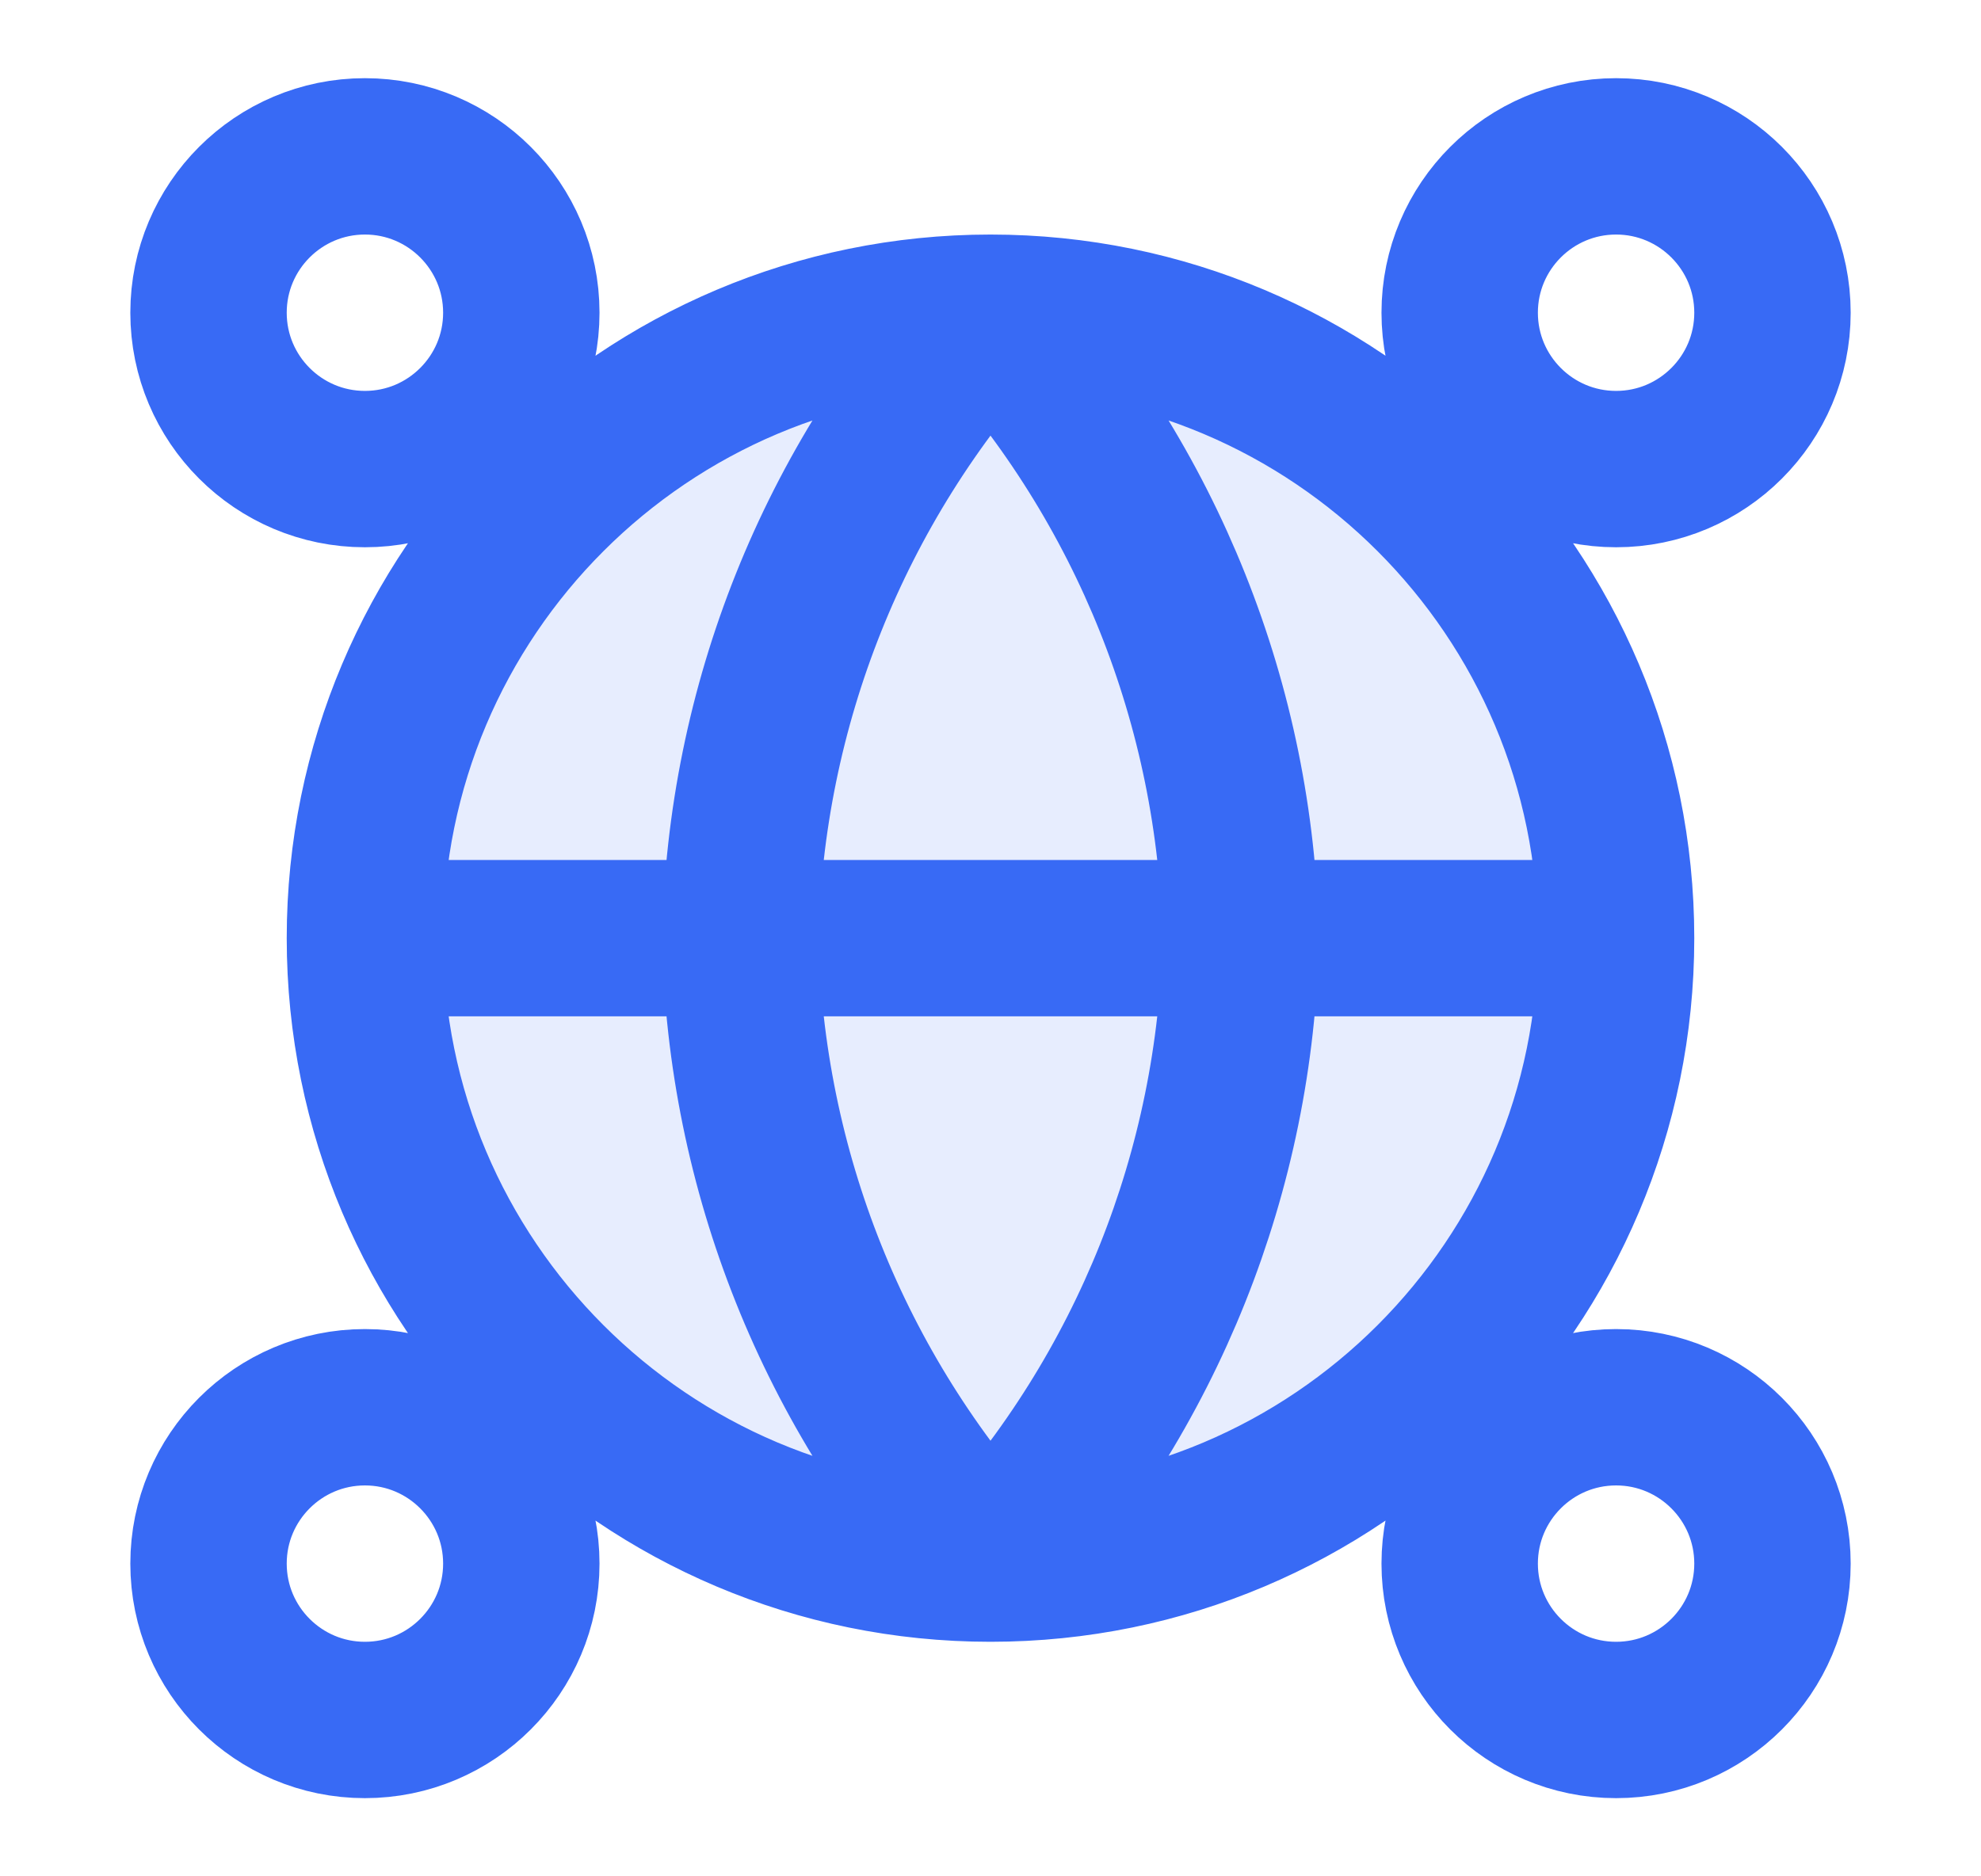 <svg width="19" height="18" viewBox="0 0 19 18" fill="none" xmlns="http://www.w3.org/2000/svg">
<g clip-path="url(#clip0_4883_38196)">
<path opacity="0.12" d="M9.5 15C12.814 15 15.5 12.314 15.5 9C15.5 5.686 12.814 3 9.5 3C6.186 3 3.5 5.686 3.5 9C3.5 12.314 6.186 15 9.5 15Z" fill="#386AF5"/>
<path d="M15.5 9C15.5 12.314 12.814 15 9.5 15M15.5 9C15.5 5.686 12.814 3 9.5 3M15.5 9H3.5M9.5 15C6.186 15 3.5 12.314 3.5 9M9.5 15C11.001 13.357 11.854 11.225 11.9 9C11.854 6.775 11.001 4.643 9.5 3M9.5 15C7.999 13.357 7.147 11.225 7.1 9C7.147 6.775 7.999 4.643 9.5 3M3.5 9C3.5 5.686 6.186 3 9.5 3M5 15C5 15.828 4.328 16.5 3.5 16.5C2.672 16.5 2 15.828 2 15C2 14.172 2.672 13.5 3.5 13.5C4.328 13.5 5 14.172 5 15ZM17 15C17 15.828 16.328 16.5 15.5 16.5C14.672 16.5 14 15.828 14 15C14 14.172 14.672 13.5 15.5 13.5C16.328 13.5 17 14.172 17 15ZM5 3C5 3.828 4.328 4.5 3.5 4.5C2.672 4.5 2 3.828 2 3C2 2.172 2.672 1.5 3.5 1.5C4.328 1.5 5 2.172 5 3ZM17 3C17 3.828 16.328 4.5 15.5 4.5C14.672 4.5 14 3.828 14 3C14 2.172 14.672 1.5 15.5 1.5C16.328 1.5 17 2.172 17 3Z" stroke="#386AF5" stroke-width="1.5" stroke-linecap="round" stroke-linejoin="round"/>
</g>
<defs>
<clipPath id="clip0_4883_38196">
<rect width="18" height="18" fill="white" transform="translate(0.5)"/>
</clipPath>
</defs>
</svg>
